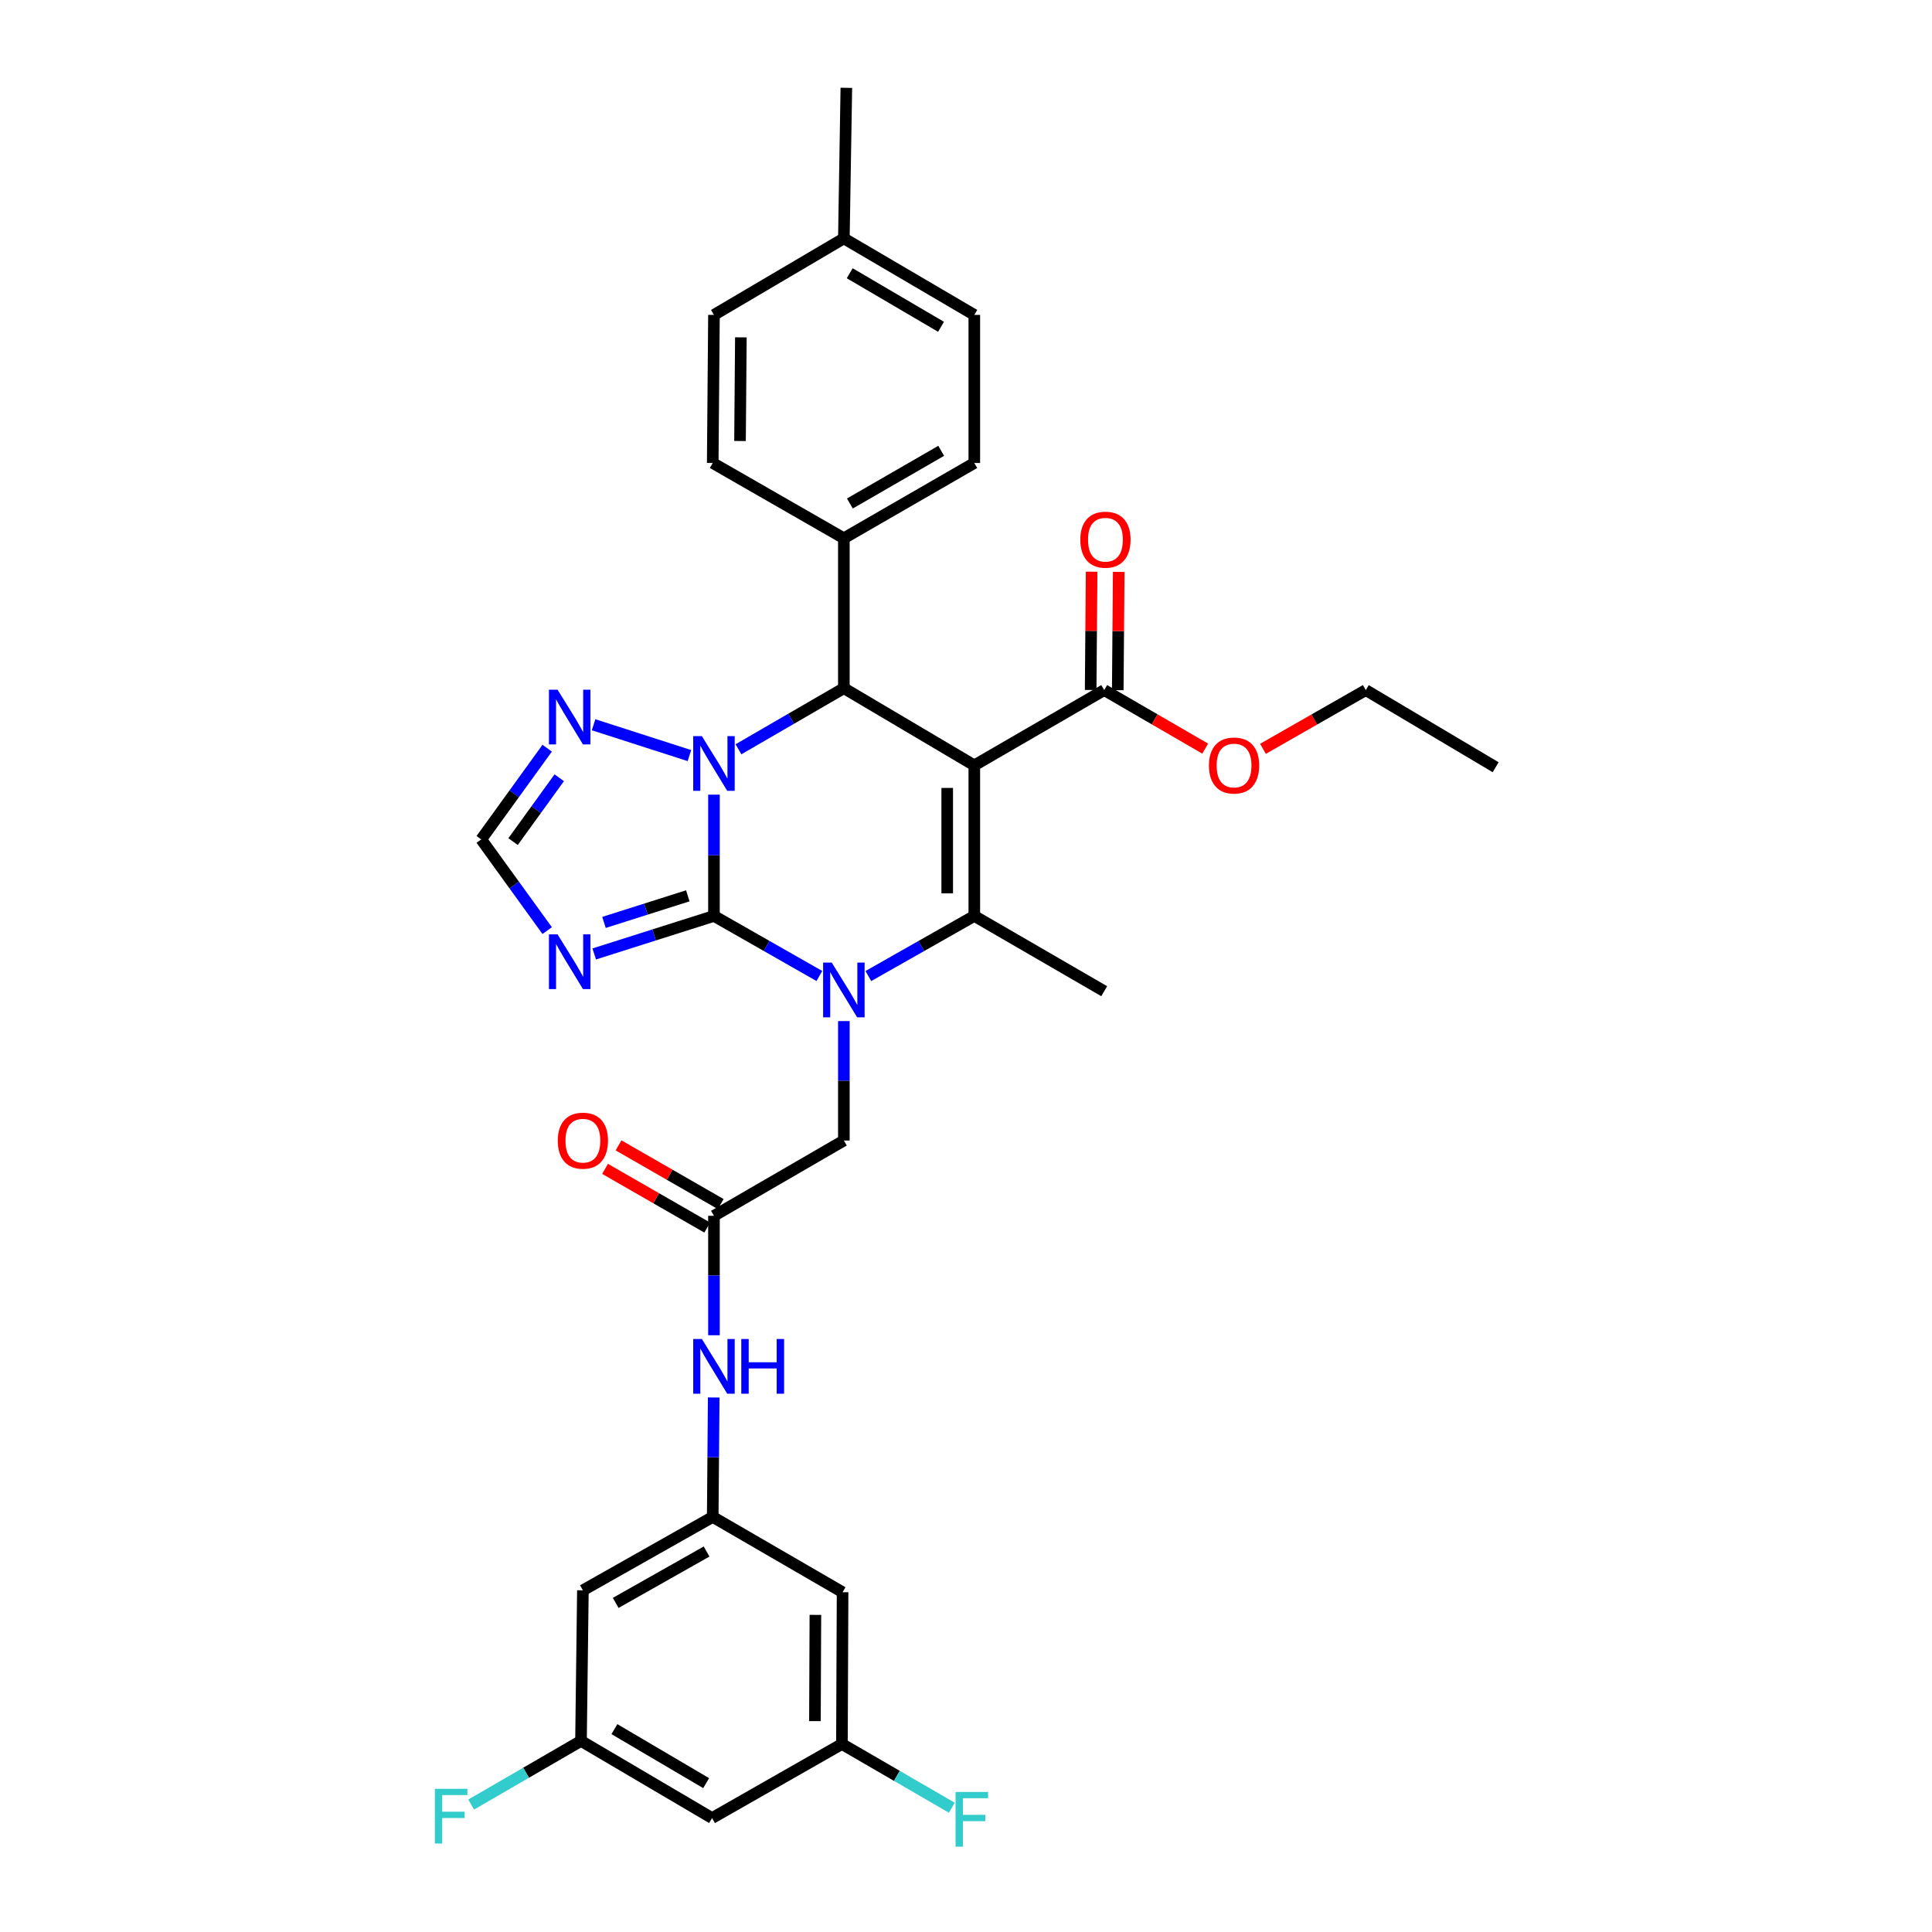 <?xml version='1.0' encoding='iso-8859-1'?>
<svg version='1.1' baseProfile='full'
              xmlns='http://www.w3.org/2000/svg'
                      xmlns:rdkit='http://www.rdkit.org/xml'
                      xmlns:xlink='http://www.w3.org/1999/xlink'
                  xml:space='preserve'
width='1000px' height='1000px' viewBox='0 0 1000 1000'>
<!-- END OF HEADER -->
<rect style='opacity:1.0;fill:#FFFFFF;stroke:none' width='1000' height='1000' x='0' y='0'> </rect>
<path class='bond-1' d='M 369.546,474.086 L 369.546,442.699' style='fill:none;fill-rule:evenodd;stroke:#000000;stroke-width:6px;stroke-linecap:butt;stroke-linejoin:miter;stroke-opacity:1' />
<path class='bond-1' d='M 369.546,442.699 L 369.546,411.313' style='fill:none;fill-rule:evenodd;stroke:#0000FF;stroke-width:6px;stroke-linecap:butt;stroke-linejoin:miter;stroke-opacity:1' />
<path class='bond-2' d='M 369.546,474.086 L 396.826,489.63' style='fill:none;fill-rule:evenodd;stroke:#000000;stroke-width:6px;stroke-linecap:butt;stroke-linejoin:miter;stroke-opacity:1' />
<path class='bond-2' d='M 396.826,489.63 L 424.105,505.175' style='fill:none;fill-rule:evenodd;stroke:#0000FF;stroke-width:6px;stroke-linecap:butt;stroke-linejoin:miter;stroke-opacity:1' />
<path class='bond-5' d='M 369.546,474.086 L 338.558,483.925' style='fill:none;fill-rule:evenodd;stroke:#000000;stroke-width:6px;stroke-linecap:butt;stroke-linejoin:miter;stroke-opacity:1' />
<path class='bond-5' d='M 338.558,483.925 L 307.57,493.764' style='fill:none;fill-rule:evenodd;stroke:#0000FF;stroke-width:6px;stroke-linecap:butt;stroke-linejoin:miter;stroke-opacity:1' />
<path class='bond-5' d='M 356.006,463.67 L 334.314,470.558' style='fill:none;fill-rule:evenodd;stroke:#000000;stroke-width:6px;stroke-linecap:butt;stroke-linejoin:miter;stroke-opacity:1' />
<path class='bond-5' d='M 334.314,470.558 L 312.622,477.445' style='fill:none;fill-rule:evenodd;stroke:#0000FF;stroke-width:6px;stroke-linecap:butt;stroke-linejoin:miter;stroke-opacity:1' />
<path class='bond-0' d='M 504.302,396.147 L 504.302,474.086' style='fill:none;fill-rule:evenodd;stroke:#000000;stroke-width:6px;stroke-linecap:butt;stroke-linejoin:miter;stroke-opacity:1' />
<path class='bond-0' d='M 490.277,407.837 L 490.277,462.395' style='fill:none;fill-rule:evenodd;stroke:#000000;stroke-width:6px;stroke-linecap:butt;stroke-linejoin:miter;stroke-opacity:1' />
<path class='bond-7' d='M 504.302,396.147 L 571.535,357.189' style='fill:none;fill-rule:evenodd;stroke:#000000;stroke-width:6px;stroke-linecap:butt;stroke-linejoin:miter;stroke-opacity:1' />
<path class='bond-34' d='M 504.302,396.147 L 436.78,356.207' style='fill:none;fill-rule:evenodd;stroke:#000000;stroke-width:6px;stroke-linecap:butt;stroke-linejoin:miter;stroke-opacity:1' />
<path class='bond-4' d='M 382.229,387.829 L 409.504,372.018' style='fill:none;fill-rule:evenodd;stroke:#0000FF;stroke-width:6px;stroke-linecap:butt;stroke-linejoin:miter;stroke-opacity:1' />
<path class='bond-4' d='M 409.504,372.018 L 436.78,356.207' style='fill:none;fill-rule:evenodd;stroke:#000000;stroke-width:6px;stroke-linecap:butt;stroke-linejoin:miter;stroke-opacity:1' />
<path class='bond-6' d='M 356.845,391.093 L 307.239,375.131' style='fill:none;fill-rule:evenodd;stroke:#0000FF;stroke-width:6px;stroke-linecap:butt;stroke-linejoin:miter;stroke-opacity:1' />
<path class='bond-3' d='M 449.461,505.202 L 476.881,489.644' style='fill:none;fill-rule:evenodd;stroke:#0000FF;stroke-width:6px;stroke-linecap:butt;stroke-linejoin:miter;stroke-opacity:1' />
<path class='bond-3' d='M 476.881,489.644 L 504.302,474.086' style='fill:none;fill-rule:evenodd;stroke:#000000;stroke-width:6px;stroke-linecap:butt;stroke-linejoin:miter;stroke-opacity:1' />
<path class='bond-9' d='M 436.78,528.505 L 436.78,559.417' style='fill:none;fill-rule:evenodd;stroke:#0000FF;stroke-width:6px;stroke-linecap:butt;stroke-linejoin:miter;stroke-opacity:1' />
<path class='bond-9' d='M 436.78,559.417 L 436.78,590.329' style='fill:none;fill-rule:evenodd;stroke:#000000;stroke-width:6px;stroke-linecap:butt;stroke-linejoin:miter;stroke-opacity:1' />
<path class='bond-23' d='M 504.302,474.086 L 571.535,513.044' style='fill:none;fill-rule:evenodd;stroke:#000000;stroke-width:6px;stroke-linecap:butt;stroke-linejoin:miter;stroke-opacity:1' />
<path class='bond-12' d='M 436.78,356.207 L 436.78,278.603' style='fill:none;fill-rule:evenodd;stroke:#000000;stroke-width:6px;stroke-linecap:butt;stroke-linejoin:miter;stroke-opacity:1' />
<path class='bond-8' d='M 283.219,481.682 L 266.15,458.078' style='fill:none;fill-rule:evenodd;stroke:#0000FF;stroke-width:6px;stroke-linecap:butt;stroke-linejoin:miter;stroke-opacity:1' />
<path class='bond-8' d='M 266.15,458.078 L 249.08,434.473' style='fill:none;fill-rule:evenodd;stroke:#000000;stroke-width:6px;stroke-linecap:butt;stroke-linejoin:miter;stroke-opacity:1' />
<path class='bond-33' d='M 283.219,387.265 L 266.15,410.869' style='fill:none;fill-rule:evenodd;stroke:#0000FF;stroke-width:6px;stroke-linecap:butt;stroke-linejoin:miter;stroke-opacity:1' />
<path class='bond-33' d='M 266.15,410.869 L 249.08,434.473' style='fill:none;fill-rule:evenodd;stroke:#000000;stroke-width:6px;stroke-linecap:butt;stroke-linejoin:miter;stroke-opacity:1' />
<path class='bond-33' d='M 289.463,402.564 L 277.514,419.087' style='fill:none;fill-rule:evenodd;stroke:#0000FF;stroke-width:6px;stroke-linecap:butt;stroke-linejoin:miter;stroke-opacity:1' />
<path class='bond-33' d='M 277.514,419.087 L 265.566,435.61' style='fill:none;fill-rule:evenodd;stroke:#000000;stroke-width:6px;stroke-linecap:butt;stroke-linejoin:miter;stroke-opacity:1' />
<path class='bond-19' d='M 578.548,357.246 L 578.799,326.634' style='fill:none;fill-rule:evenodd;stroke:#000000;stroke-width:6px;stroke-linecap:butt;stroke-linejoin:miter;stroke-opacity:1' />
<path class='bond-19' d='M 578.799,326.634 L 579.05,296.023' style='fill:none;fill-rule:evenodd;stroke:#FF0000;stroke-width:6px;stroke-linecap:butt;stroke-linejoin:miter;stroke-opacity:1' />
<path class='bond-19' d='M 564.523,357.131 L 564.774,326.519' style='fill:none;fill-rule:evenodd;stroke:#000000;stroke-width:6px;stroke-linecap:butt;stroke-linejoin:miter;stroke-opacity:1' />
<path class='bond-19' d='M 564.774,326.519 L 565.025,295.908' style='fill:none;fill-rule:evenodd;stroke:#FF0000;stroke-width:6px;stroke-linecap:butt;stroke-linejoin:miter;stroke-opacity:1' />
<path class='bond-24' d='M 571.535,357.189 L 597.67,372.337' style='fill:none;fill-rule:evenodd;stroke:#000000;stroke-width:6px;stroke-linecap:butt;stroke-linejoin:miter;stroke-opacity:1' />
<path class='bond-24' d='M 597.67,372.337 L 623.804,387.485' style='fill:none;fill-rule:evenodd;stroke:#FF0000;stroke-width:6px;stroke-linecap:butt;stroke-linejoin:miter;stroke-opacity:1' />
<path class='bond-10' d='M 436.78,590.329 L 369.546,629.302' style='fill:none;fill-rule:evenodd;stroke:#000000;stroke-width:6px;stroke-linecap:butt;stroke-linejoin:miter;stroke-opacity:1' />
<path class='bond-13' d='M 369.546,629.302 L 369.546,660.21' style='fill:none;fill-rule:evenodd;stroke:#000000;stroke-width:6px;stroke-linecap:butt;stroke-linejoin:miter;stroke-opacity:1' />
<path class='bond-13' d='M 369.546,660.21 L 369.546,691.118' style='fill:none;fill-rule:evenodd;stroke:#0000FF;stroke-width:6px;stroke-linecap:butt;stroke-linejoin:miter;stroke-opacity:1' />
<path class='bond-20' d='M 373.039,623.222 L 346.597,608.031' style='fill:none;fill-rule:evenodd;stroke:#000000;stroke-width:6px;stroke-linecap:butt;stroke-linejoin:miter;stroke-opacity:1' />
<path class='bond-20' d='M 346.597,608.031 L 320.154,592.84' style='fill:none;fill-rule:evenodd;stroke:#FF0000;stroke-width:6px;stroke-linecap:butt;stroke-linejoin:miter;stroke-opacity:1' />
<path class='bond-20' d='M 366.053,635.383 L 339.61,620.192' style='fill:none;fill-rule:evenodd;stroke:#000000;stroke-width:6px;stroke-linecap:butt;stroke-linejoin:miter;stroke-opacity:1' />
<path class='bond-20' d='M 339.61,620.192 L 313.168,605.001' style='fill:none;fill-rule:evenodd;stroke:#FF0000;stroke-width:6px;stroke-linecap:butt;stroke-linejoin:miter;stroke-opacity:1' />
<path class='bond-11' d='M 368.907,785.158 L 369.161,754.246' style='fill:none;fill-rule:evenodd;stroke:#000000;stroke-width:6px;stroke-linecap:butt;stroke-linejoin:miter;stroke-opacity:1' />
<path class='bond-11' d='M 369.161,754.246 L 369.414,723.334' style='fill:none;fill-rule:evenodd;stroke:#0000FF;stroke-width:6px;stroke-linecap:butt;stroke-linejoin:miter;stroke-opacity:1' />
<path class='bond-14' d='M 368.907,785.158 L 301.705,823.149' style='fill:none;fill-rule:evenodd;stroke:#000000;stroke-width:6px;stroke-linecap:butt;stroke-linejoin:miter;stroke-opacity:1' />
<path class='bond-14' d='M 365.729,803.065 L 318.687,829.66' style='fill:none;fill-rule:evenodd;stroke:#000000;stroke-width:6px;stroke-linecap:butt;stroke-linejoin:miter;stroke-opacity:1' />
<path class='bond-15' d='M 368.907,785.158 L 436.118,824.131' style='fill:none;fill-rule:evenodd;stroke:#000000;stroke-width:6px;stroke-linecap:butt;stroke-linejoin:miter;stroke-opacity:1' />
<path class='bond-21' d='M 436.78,278.603 L 504.302,239.645' style='fill:none;fill-rule:evenodd;stroke:#000000;stroke-width:6px;stroke-linecap:butt;stroke-linejoin:miter;stroke-opacity:1' />
<path class='bond-21' d='M 439.899,260.611 L 487.165,233.34' style='fill:none;fill-rule:evenodd;stroke:#000000;stroke-width:6px;stroke-linecap:butt;stroke-linejoin:miter;stroke-opacity:1' />
<path class='bond-22' d='M 436.78,278.603 L 368.907,239.645' style='fill:none;fill-rule:evenodd;stroke:#000000;stroke-width:6px;stroke-linecap:butt;stroke-linejoin:miter;stroke-opacity:1' />
<path class='bond-17' d='M 301.705,823.149 L 300.723,901.089' style='fill:none;fill-rule:evenodd;stroke:#000000;stroke-width:6px;stroke-linecap:butt;stroke-linejoin:miter;stroke-opacity:1' />
<path class='bond-16' d='M 436.118,824.131 L 435.782,902.702' style='fill:none;fill-rule:evenodd;stroke:#000000;stroke-width:6px;stroke-linecap:butt;stroke-linejoin:miter;stroke-opacity:1' />
<path class='bond-16' d='M 422.043,835.857 L 421.808,890.856' style='fill:none;fill-rule:evenodd;stroke:#000000;stroke-width:6px;stroke-linecap:butt;stroke-linejoin:miter;stroke-opacity:1' />
<path class='bond-18' d='M 435.782,902.702 L 368.564,941.029' style='fill:none;fill-rule:evenodd;stroke:#000000;stroke-width:6px;stroke-linecap:butt;stroke-linejoin:miter;stroke-opacity:1' />
<path class='bond-25' d='M 435.782,902.702 L 464.218,919.185' style='fill:none;fill-rule:evenodd;stroke:#000000;stroke-width:6px;stroke-linecap:butt;stroke-linejoin:miter;stroke-opacity:1' />
<path class='bond-25' d='M 464.218,919.185 L 492.653,935.668' style='fill:none;fill-rule:evenodd;stroke:#33CCCC;stroke-width:6px;stroke-linecap:butt;stroke-linejoin:miter;stroke-opacity:1' />
<path class='bond-26' d='M 300.723,901.089 L 272.295,917.565' style='fill:none;fill-rule:evenodd;stroke:#000000;stroke-width:6px;stroke-linecap:butt;stroke-linejoin:miter;stroke-opacity:1' />
<path class='bond-26' d='M 272.295,917.565 L 243.867,934.041' style='fill:none;fill-rule:evenodd;stroke:#33CCCC;stroke-width:6px;stroke-linecap:butt;stroke-linejoin:miter;stroke-opacity:1' />
<path class='bond-36' d='M 300.723,901.089 L 368.564,941.029' style='fill:none;fill-rule:evenodd;stroke:#000000;stroke-width:6px;stroke-linecap:butt;stroke-linejoin:miter;stroke-opacity:1' />
<path class='bond-36' d='M 318.014,894.994 L 365.503,922.952' style='fill:none;fill-rule:evenodd;stroke:#000000;stroke-width:6px;stroke-linecap:butt;stroke-linejoin:miter;stroke-opacity:1' />
<path class='bond-27' d='M 504.302,239.645 L 504.302,162.999' style='fill:none;fill-rule:evenodd;stroke:#000000;stroke-width:6px;stroke-linecap:butt;stroke-linejoin:miter;stroke-opacity:1' />
<path class='bond-28' d='M 368.907,239.645 L 369.546,162.999' style='fill:none;fill-rule:evenodd;stroke:#000000;stroke-width:6px;stroke-linecap:butt;stroke-linejoin:miter;stroke-opacity:1' />
<path class='bond-28' d='M 383.027,228.265 L 383.475,174.612' style='fill:none;fill-rule:evenodd;stroke:#000000;stroke-width:6px;stroke-linecap:butt;stroke-linejoin:miter;stroke-opacity:1' />
<path class='bond-30' d='M 653.709,387.597 L 680.32,372.393' style='fill:none;fill-rule:evenodd;stroke:#FF0000;stroke-width:6px;stroke-linecap:butt;stroke-linejoin:miter;stroke-opacity:1' />
<path class='bond-30' d='M 680.32,372.393 L 706.93,357.189' style='fill:none;fill-rule:evenodd;stroke:#000000;stroke-width:6px;stroke-linecap:butt;stroke-linejoin:miter;stroke-opacity:1' />
<path class='bond-35' d='M 504.302,162.999 L 436.78,123.386' style='fill:none;fill-rule:evenodd;stroke:#000000;stroke-width:6px;stroke-linecap:butt;stroke-linejoin:miter;stroke-opacity:1' />
<path class='bond-35' d='M 487.077,169.154 L 439.811,141.425' style='fill:none;fill-rule:evenodd;stroke:#000000;stroke-width:6px;stroke-linecap:butt;stroke-linejoin:miter;stroke-opacity:1' />
<path class='bond-29' d='M 369.546,162.999 L 436.78,123.386' style='fill:none;fill-rule:evenodd;stroke:#000000;stroke-width:6px;stroke-linecap:butt;stroke-linejoin:miter;stroke-opacity:1' />
<path class='bond-31' d='M 436.78,123.386 L 438.065,45.455' style='fill:none;fill-rule:evenodd;stroke:#000000;stroke-width:6px;stroke-linecap:butt;stroke-linejoin:miter;stroke-opacity:1' />
<path class='bond-32' d='M 706.93,357.189 L 774.148,397.121' style='fill:none;fill-rule:evenodd;stroke:#000000;stroke-width:6px;stroke-linecap:butt;stroke-linejoin:miter;stroke-opacity:1' />
<path  class='atom-2' d='M 363.286 381.02
L 372.566 396.02
Q 373.486 397.5, 374.966 400.18
Q 376.446 402.86, 376.526 403.02
L 376.526 381.02
L 380.286 381.02
L 380.286 409.34
L 376.406 409.34
L 366.446 392.94
Q 365.286 391.02, 364.046 388.82
Q 362.846 386.62, 362.486 385.94
L 362.486 409.34
L 358.806 409.34
L 358.806 381.02
L 363.286 381.02
' fill='#0000FF'/>
<path  class='atom-3' d='M 430.52 498.237
L 439.8 513.237
Q 440.72 514.717, 442.2 517.397
Q 443.68 520.077, 443.76 520.237
L 443.76 498.237
L 447.52 498.237
L 447.52 526.557
L 443.64 526.557
L 433.68 510.157
Q 432.52 508.237, 431.28 506.037
Q 430.08 503.837, 429.72 503.157
L 429.72 526.557
L 426.04 526.557
L 426.04 498.237
L 430.52 498.237
' fill='#0000FF'/>
<path  class='atom-6' d='M 288.611 483.636
L 297.891 498.636
Q 298.811 500.116, 300.291 502.796
Q 301.771 505.476, 301.851 505.636
L 301.851 483.636
L 305.611 483.636
L 305.611 511.956
L 301.731 511.956
L 291.771 495.556
Q 290.611 493.636, 289.371 491.436
Q 288.171 489.236, 287.811 488.556
L 287.811 511.956
L 284.131 511.956
L 284.131 483.636
L 288.611 483.636
' fill='#0000FF'/>
<path  class='atom-7' d='M 288.611 356.991
L 297.891 371.991
Q 298.811 373.471, 300.291 376.151
Q 301.771 378.831, 301.851 378.991
L 301.851 356.991
L 305.611 356.991
L 305.611 385.311
L 301.731 385.311
L 291.771 368.911
Q 290.611 366.991, 289.371 364.791
Q 288.171 362.591, 287.811 361.911
L 287.811 385.311
L 284.131 385.311
L 284.131 356.991
L 288.611 356.991
' fill='#0000FF'/>
<path  class='atom-14' d='M 363.286 693.066
L 372.566 708.066
Q 373.486 709.546, 374.966 712.226
Q 376.446 714.906, 376.526 715.066
L 376.526 693.066
L 380.286 693.066
L 380.286 721.386
L 376.406 721.386
L 366.446 704.986
Q 365.286 703.066, 364.046 700.866
Q 362.846 698.666, 362.486 697.986
L 362.486 721.386
L 358.806 721.386
L 358.806 693.066
L 363.286 693.066
' fill='#0000FF'/>
<path  class='atom-14' d='M 383.686 693.066
L 387.526 693.066
L 387.526 705.106
L 402.006 705.106
L 402.006 693.066
L 405.846 693.066
L 405.846 721.386
L 402.006 721.386
L 402.006 708.306
L 387.526 708.306
L 387.526 721.386
L 383.686 721.386
L 383.686 693.066
' fill='#0000FF'/>
<path  class='atom-20' d='M 559.174 279.337
Q 559.174 272.537, 562.534 268.737
Q 565.894 264.937, 572.174 264.937
Q 578.454 264.937, 581.814 268.737
Q 585.174 272.537, 585.174 279.337
Q 585.174 286.217, 581.774 290.137
Q 578.374 294.017, 572.174 294.017
Q 565.934 294.017, 562.534 290.137
Q 559.174 286.257, 559.174 279.337
M 572.174 290.817
Q 576.494 290.817, 578.814 287.937
Q 581.174 285.017, 581.174 279.337
Q 581.174 273.777, 578.814 270.977
Q 576.494 268.137, 572.174 268.137
Q 567.854 268.137, 565.494 270.937
Q 563.174 273.737, 563.174 279.337
Q 563.174 285.057, 565.494 287.937
Q 567.854 290.817, 572.174 290.817
' fill='#FF0000'/>
<path  class='atom-21' d='M 288.705 590.409
Q 288.705 583.609, 292.065 579.809
Q 295.425 576.009, 301.705 576.009
Q 307.985 576.009, 311.345 579.809
Q 314.705 583.609, 314.705 590.409
Q 314.705 597.289, 311.305 601.209
Q 307.905 605.089, 301.705 605.089
Q 295.465 605.089, 292.065 601.209
Q 288.705 597.329, 288.705 590.409
M 301.705 601.889
Q 306.025 601.889, 308.345 599.009
Q 310.705 596.089, 310.705 590.409
Q 310.705 584.849, 308.345 582.049
Q 306.025 579.209, 301.705 579.209
Q 297.385 579.209, 295.025 582.009
Q 292.705 584.809, 292.705 590.409
Q 292.705 596.129, 295.025 599.009
Q 297.385 601.889, 301.705 601.889
' fill='#FF0000'/>
<path  class='atom-25' d='M 625.746 396.227
Q 625.746 389.427, 629.106 385.627
Q 632.466 381.827, 638.746 381.827
Q 645.026 381.827, 648.386 385.627
Q 651.746 389.427, 651.746 396.227
Q 651.746 403.107, 648.346 407.027
Q 644.946 410.907, 638.746 410.907
Q 632.506 410.907, 629.106 407.027
Q 625.746 403.147, 625.746 396.227
M 638.746 407.707
Q 643.066 407.707, 645.386 404.827
Q 647.746 401.907, 647.746 396.227
Q 647.746 390.667, 645.386 387.867
Q 643.066 385.027, 638.746 385.027
Q 634.426 385.027, 632.066 387.827
Q 629.746 390.627, 629.746 396.227
Q 629.746 401.947, 632.066 404.827
Q 634.426 407.707, 638.746 407.707
' fill='#FF0000'/>
<path  class='atom-26' d='M 494.596 927.515
L 511.436 927.515
L 511.436 930.755
L 498.396 930.755
L 498.396 939.355
L 509.996 939.355
L 509.996 942.635
L 498.396 942.635
L 498.396 955.835
L 494.596 955.835
L 494.596 927.515
' fill='#33CCCC'/>
<path  class='atom-27' d='M 225.085 925.887
L 241.925 925.887
L 241.925 929.127
L 228.885 929.127
L 228.885 937.727
L 240.485 937.727
L 240.485 941.007
L 228.885 941.007
L 228.885 954.207
L 225.085 954.207
L 225.085 925.887
' fill='#33CCCC'/>
</svg>
